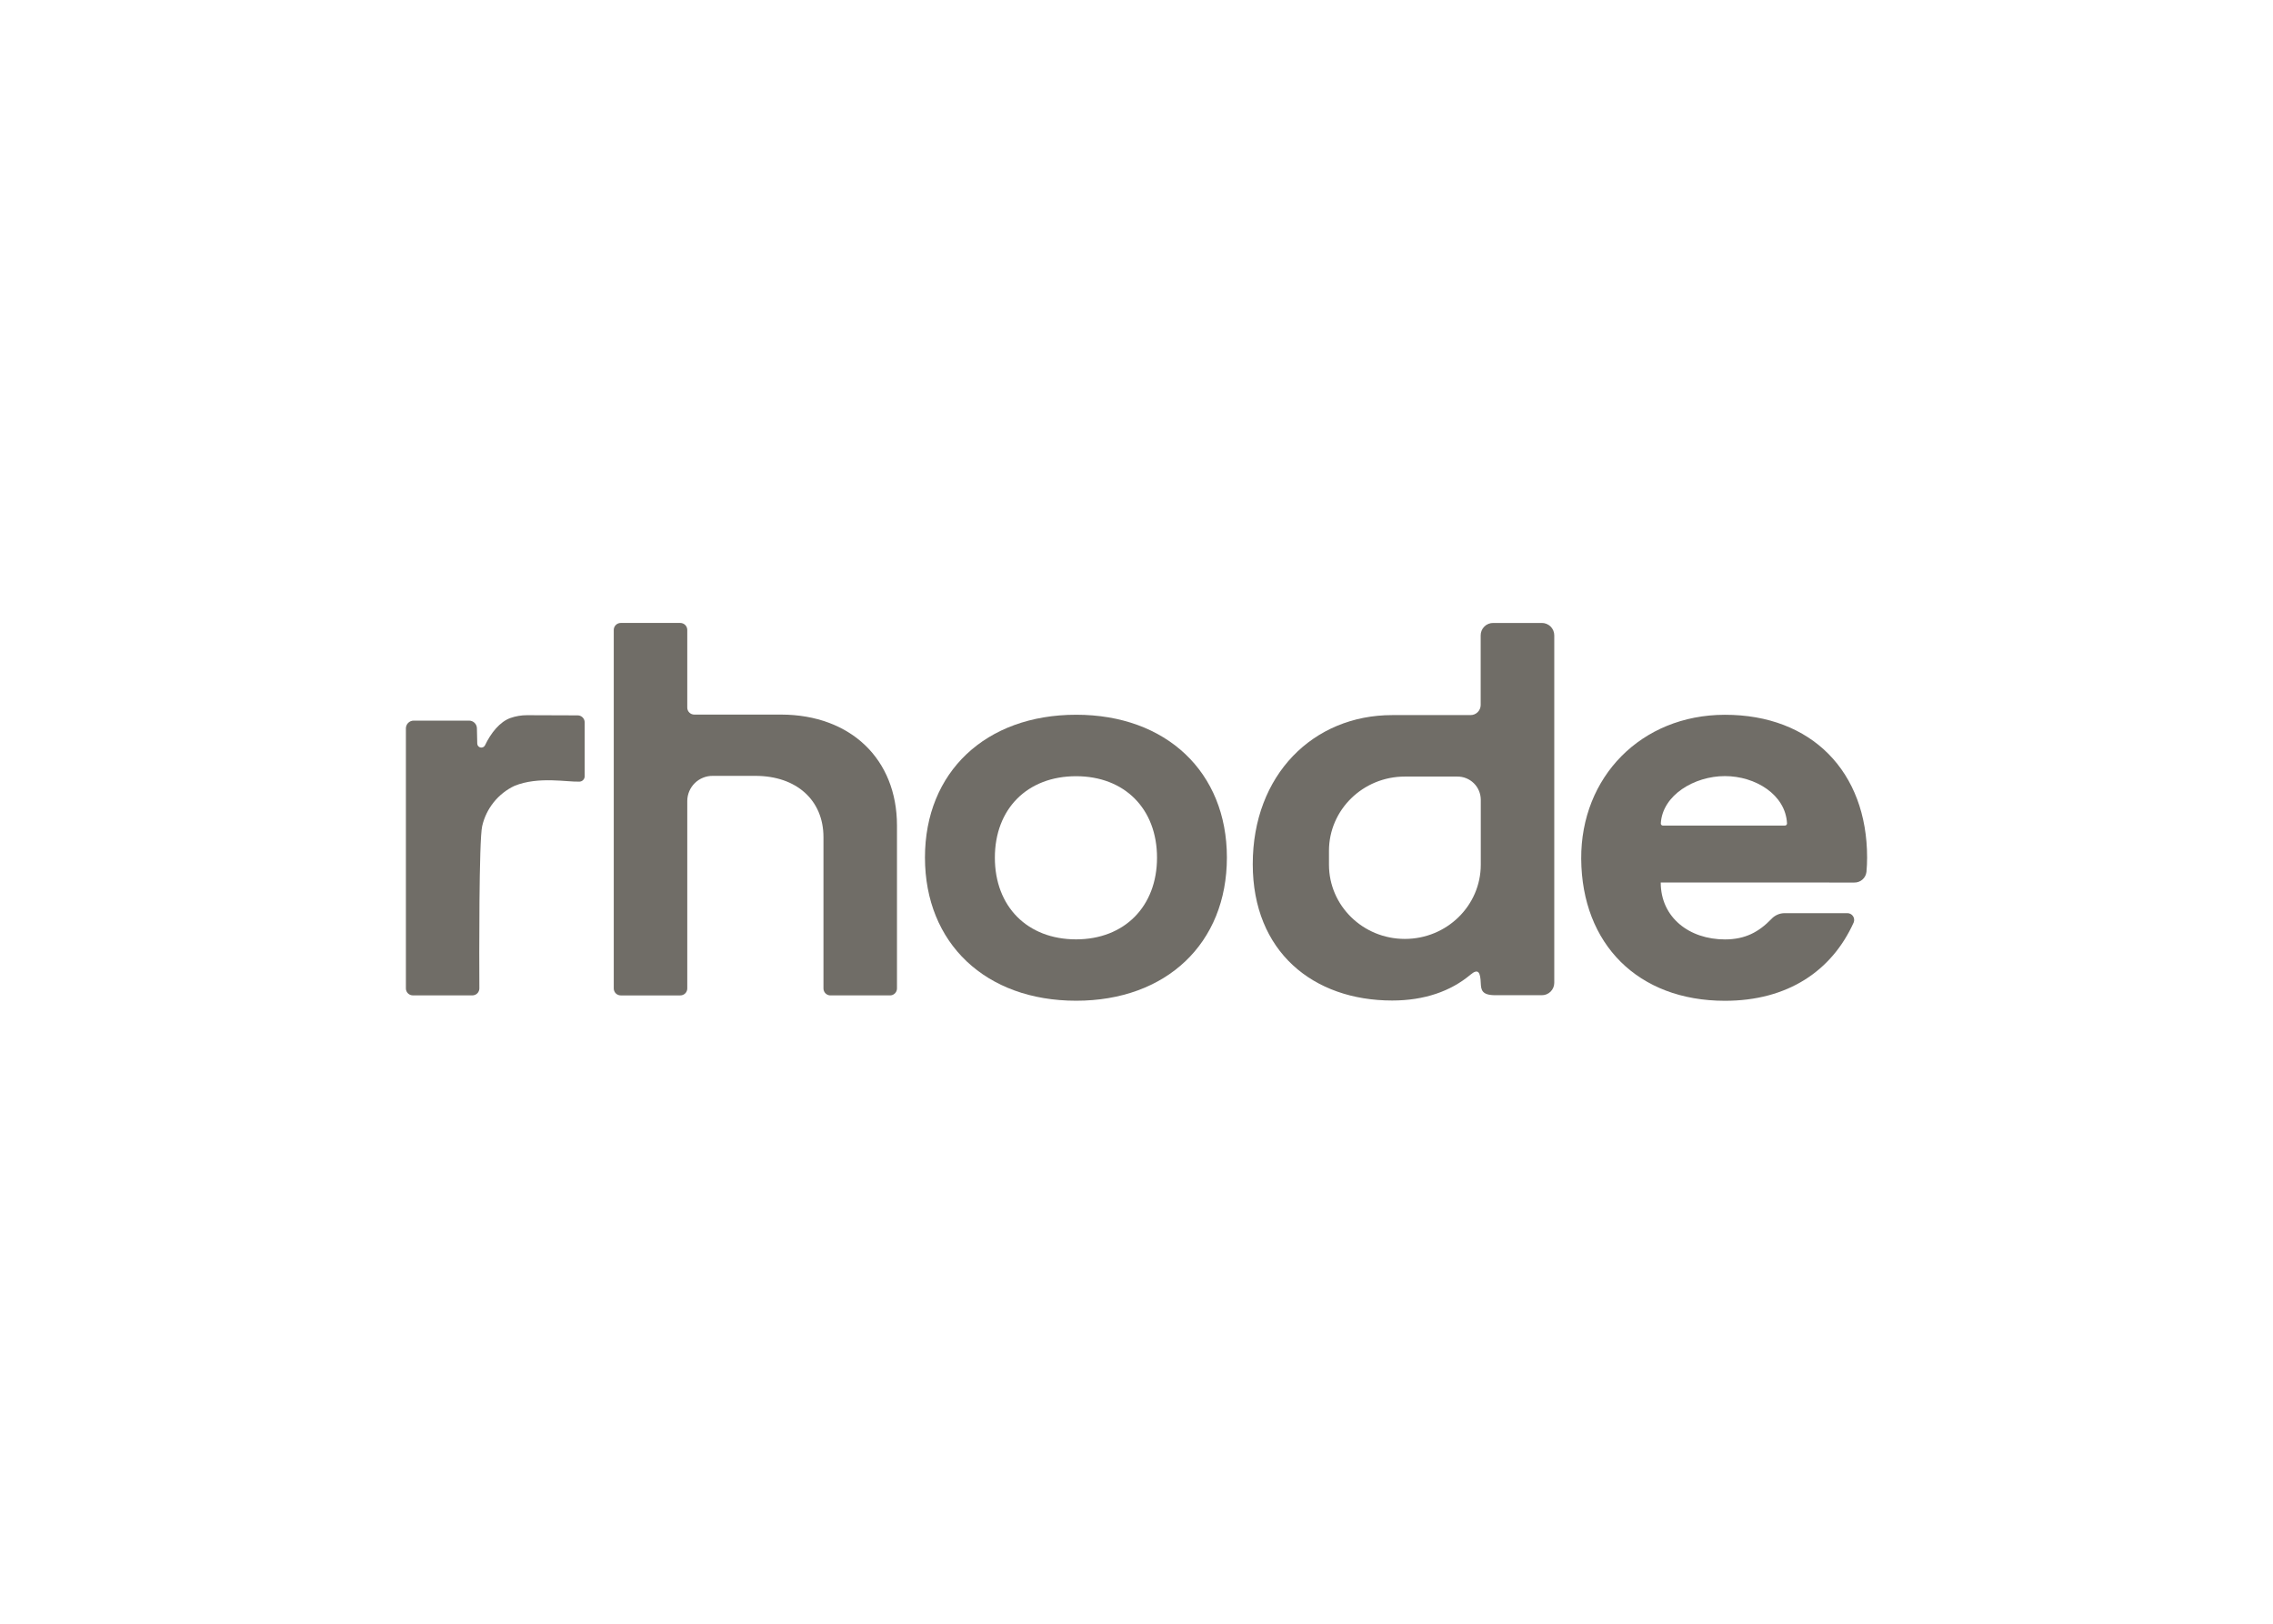 <svg clip-rule="evenodd" fill-rule="evenodd" stroke-linejoin="round" stroke-miterlimit="2" viewBox="0 0 560 400" xmlns="http://www.w3.org/2000/svg"><g fill="#706d67" fill-rule="nonzero" transform="matrix(3.6 0 0 3.6 100 152.937)"><path d="m45.865 21.797c-3.327 0-5.558-2.239-5.558-5.59 0-3.35 2.231-5.574 5.558-5.574s5.539 2.237 5.539 5.574-2.231 5.59-5.539 5.59zm.008-15.37c-6.194 0-10.35 3.921-10.35 9.767 0 5.881 4.156 9.803 10.35 9.803 6.16 0 10.313-3.922 10.313-9.803 0-5.846-4.153-9.767-10.313-9.767z"/><path d="m11.753 6.47c.126-.001.248.048.338.136.091.088.143.209.144.335v3.701c-.001.092-.037.179-.1.246-.062.067-.147.108-.238.115-.793.046-2.814-.381-4.461.288-.554.261-1.041.645-1.425 1.123-.384.477-.654 1.036-.79 1.633-.226.971-.204 9.063-.193 11.112-.001.063-.014.125-.039.182-.024.058-.06.11-.104.153-.045.044-.098.079-.156.102s-.12.035-.182.034h-4.066c-.062.001-.124-.011-.182-.034s-.111-.058-.156-.102c-.045-.043-.08-.095-.105-.153-.024-.057-.037-.119-.038-.182v-17.803c.001-.07.015-.139.043-.203.027-.065.067-.123.117-.172s.109-.088.174-.114.135-.039.205-.038h3.782c.138-.001.272.051.372.146.101.095.16.225.167.363l.024 1.068c.002.063.025.123.066.17.041.048.096.081.157.093.061.013.125.004.181-.024s.101-.074.128-.13c.403-.847 1.016-1.606 1.731-1.863.366-.129.752-.194 1.14-.194z"/><path d="m33.608 14.007v11.154c-.001.063-.014.125-.039.183-.024.057-.06.109-.105.153s-.098.078-.156.102c-.058.023-.121.034-.183.033h-4.066c-.126.002-.248-.047-.338-.135-.091-.089-.143-.209-.144-.336v-10.358c0-2.531-1.848-4.194-4.66-4.194h-2.914c-.227-.003-.452.039-.662.124-.211.084-.403.209-.565.368-.162.158-.292.347-.381.556-.089.208-.136.432-.138.659v12.845c-.001.063-.014.125-.039.183-.024.057-.06.109-.105.153s-.098.078-.156.102c-.058.023-.121.034-.183.033h-4.066c-.126.002-.248-.047-.338-.135-.091-.089-.143-.209-.144-.336v-24.545c.001-.126.053-.247.144-.335.09-.088.212-.137.338-.136h4.066c.126-.001.248.048.339.136.09.088.142.209.144.335v5.326c.001.126.052.247.143.336.09.088.211.138.338.137h5.957c4.743.017 7.913 3.049 7.913 7.59"/><path d="m73.561 16.686c0 2.805-2.326 5.081-5.196 5.081-2.869 0-5.193-2.273-5.193-5.081v-.947c0-2.805 2.325-5.082 5.193-5.082h3.586c.209-.002.417.036.611.114.193.078.37.193.52.339.149.146.268.32.35.512.083.192.126.398.129.607zm4.165-16.54h-3.308c-.113-.002-.225.018-.33.06-.104.041-.2.103-.28.182-.081.079-.144.173-.188.277s-.066.215-.066.328v4.78c-.004.183-.08.356-.211.483s-.306.197-.489.195h-5.356c-5.4 0-9.542 4.086-9.542 10.197 0 6.002 4.142 9.334 9.542 9.334 2.214 0 4.015-.64 5.358-1.768.556-.468.678-.126.705.589.02.454.074.816.994.816h3.171c.113.003.225-.018.329-.059.105-.042.2-.104.281-.183.08-.078.144-.173.188-.276.043-.104.066-.216.066-.328v-23.78c0-.113-.023-.224-.066-.328-.044-.104-.108-.198-.188-.277-.081-.079-.176-.141-.281-.182-.104-.042-.216-.062-.329-.06z"/><path d="m90.267 10.625c2.084 0 4.154 1.265 4.252 3.24 0 .019-.003.038-.011.056-.007.018-.018.034-.031.048-.014.013-.03.024-.048.031s-.037.011-.056.011h-8.348c-.019 0-.038-.003-.056-.01-.017-.008-.033-.018-.047-.032-.013-.013-.024-.03-.031-.048s-.01-.037-.009-.056c.105-1.934 2.291-3.24 4.385-3.24zm8.858 7.284c.203.004.401-.068.554-.202.154-.134.252-.32.276-.522.03-.322.045-.651.045-.987 0-5.853-3.78-9.776-9.741-9.768-5.724.009-9.859 4.262-9.825 9.859.041 5.831 3.884 9.712 9.838 9.712 4.279 0 7.31-2.033 8.809-5.358.029-.072.039-.149.031-.225-.008-.077-.036-.15-.079-.213-.044-.064-.103-.115-.171-.15-.069-.035-.145-.053-.222-.051h-4.307c-.167.004-.332.041-.484.11s-.288.168-.401.291c-.855.883-1.783 1.396-3.179 1.396-2.431 0-4.393-1.494-4.393-3.896z"/></g></svg>